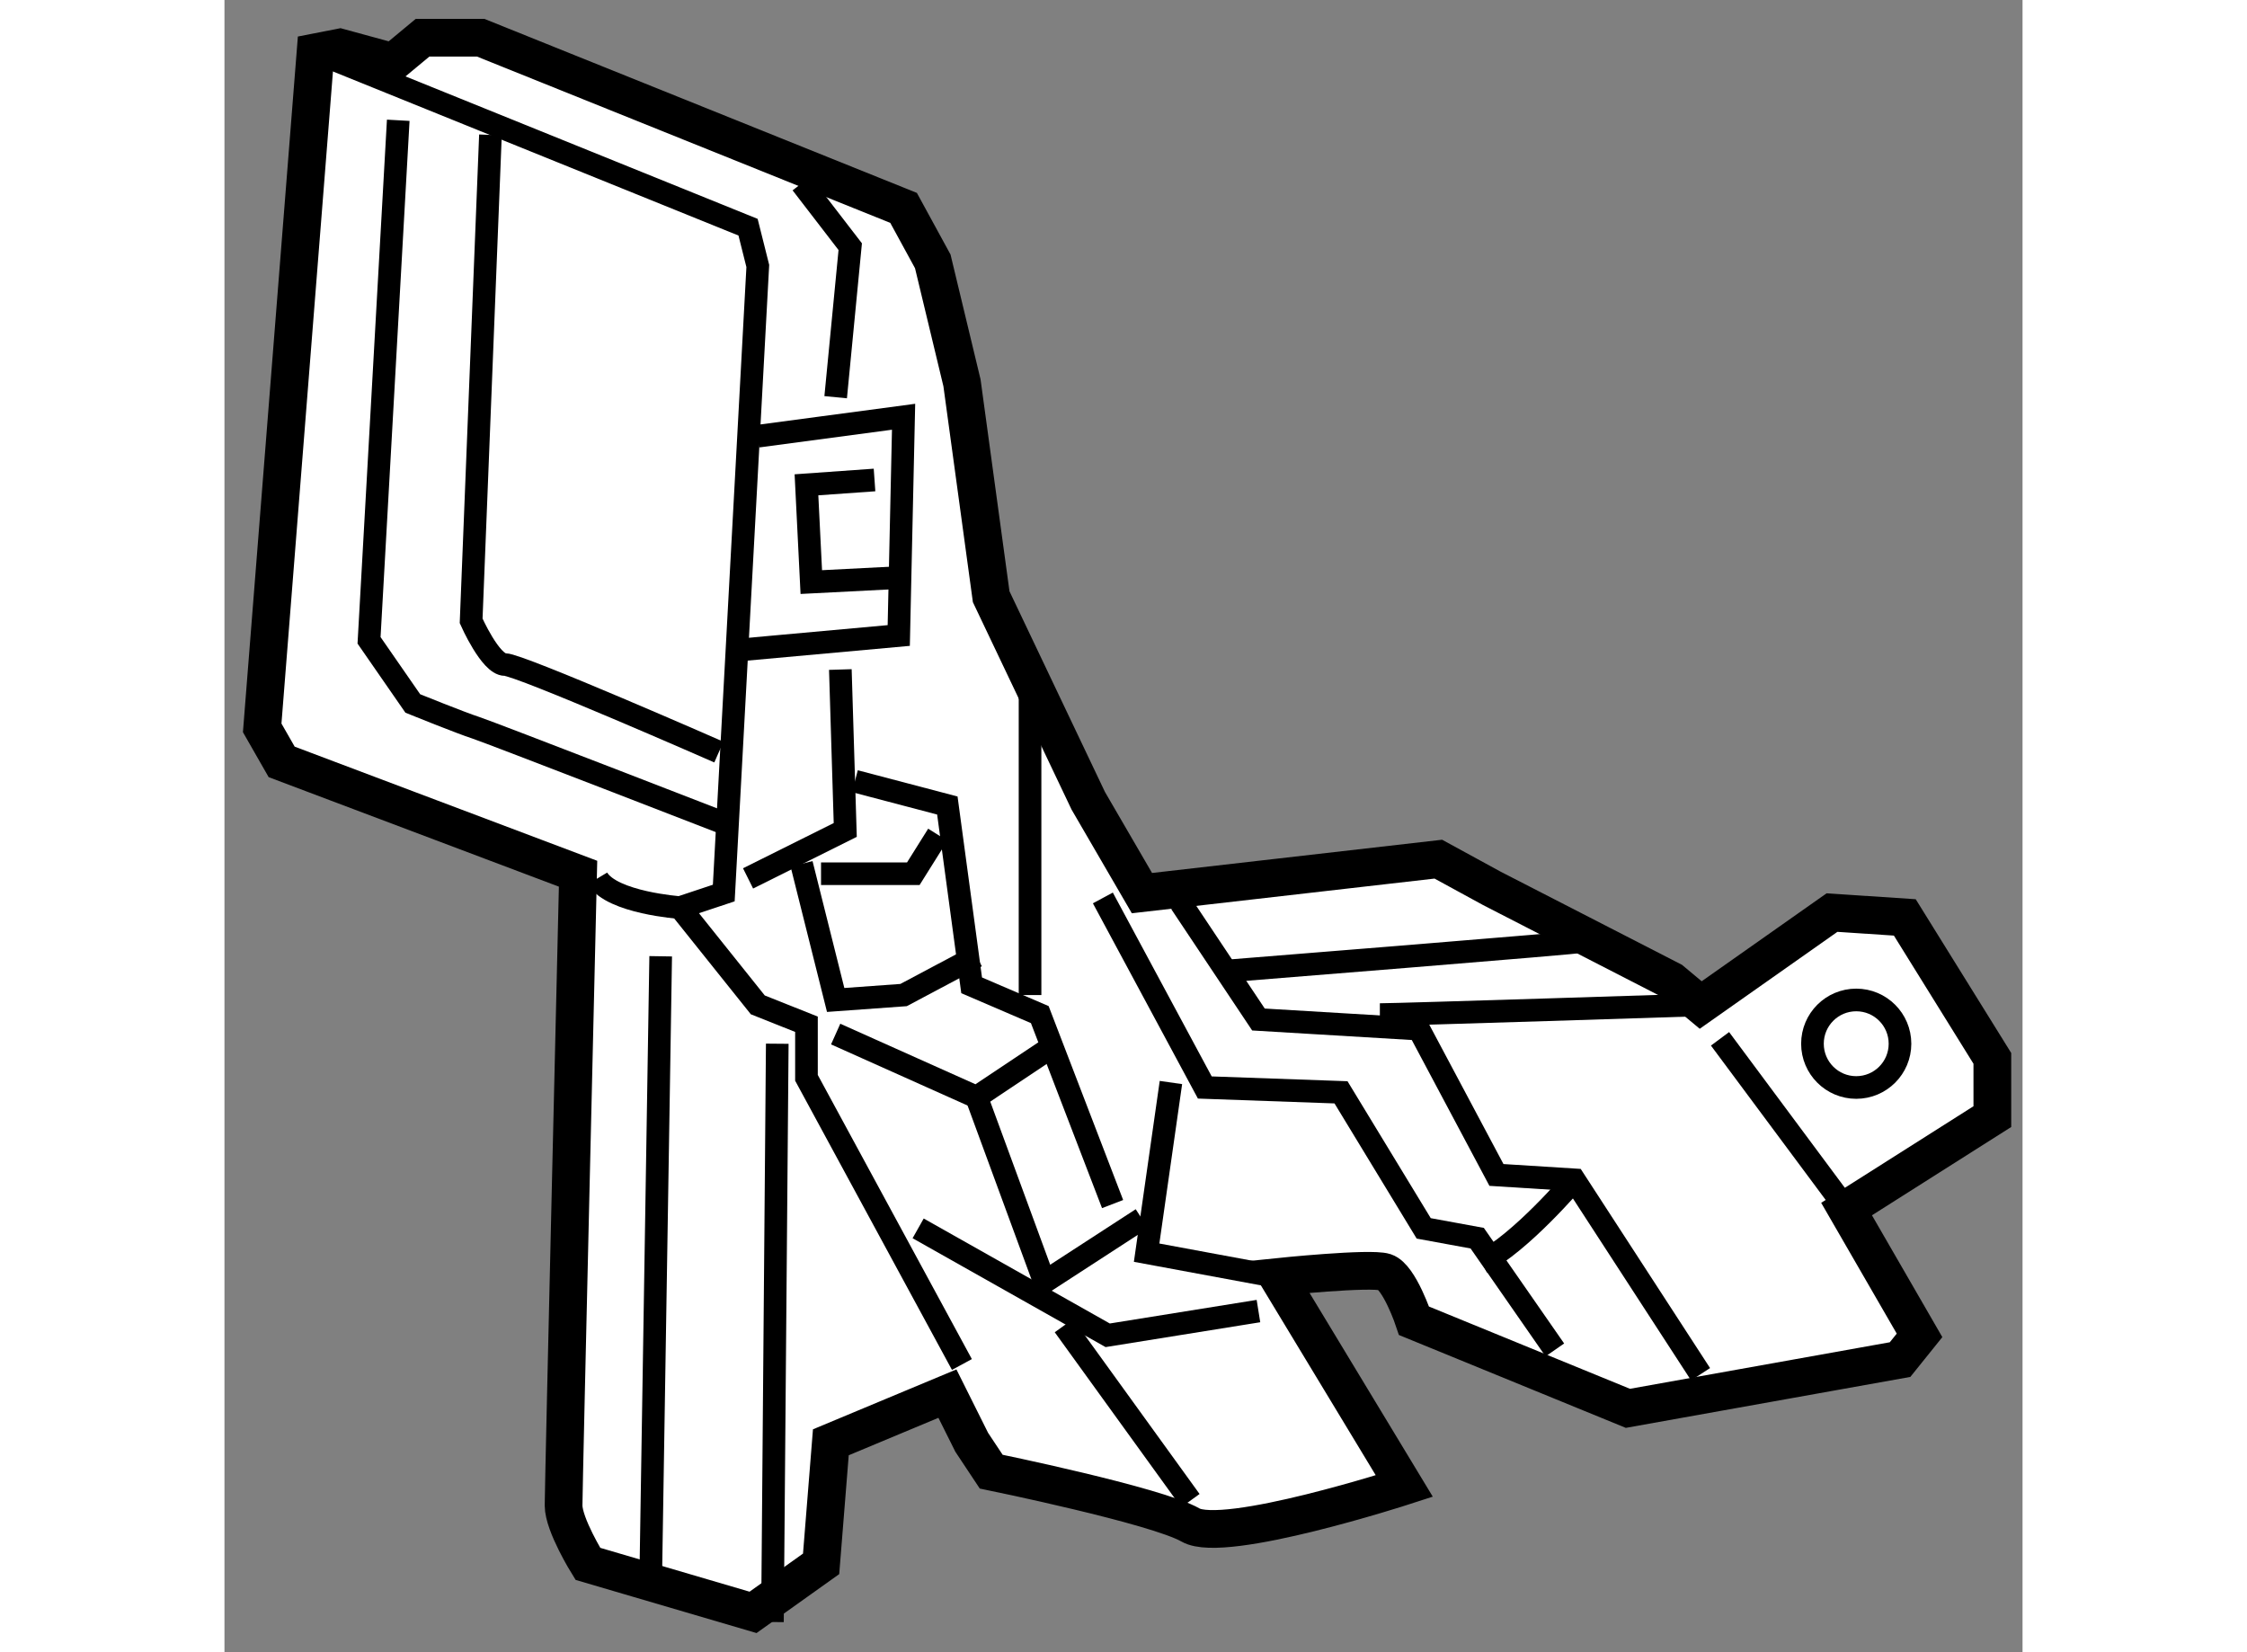 <?xml version="1.0" encoding="utf-8"?>
<!-- Generator: Adobe Illustrator 15.1.0, SVG Export Plug-In . SVG Version: 6.00 Build 0)  -->
<!DOCTYPE svg PUBLIC "-//W3C//DTD SVG 1.1//EN" "http://www.w3.org/Graphics/SVG/1.1/DTD/svg11.dtd">
<svg version="1.1" xmlns="http://www.w3.org/2000/svg" xmlns:xlink="http://www.w3.org/1999/xlink" x="0px" y="0px" width="244.8px"
	 height="180px" viewBox="122.043 71.802 23.829 21.896" enable-background="new 0 0 244.8 180" xml:space="preserve">
	
<rect x="122.043" y="71.802" width="23.829" height="21.896" fill="#808080" stroke="none"/>
	
<g><path fill="#FFFFFF" stroke="#000000" stroke-width="0.5" d="M126.729,83.381l-3.928-1.482l-0.258-0.451l0.707-8.953l0.322-0.063
				l0.707,0.193l0.389-0.323h0.771l5.604,2.255l0.387,0.709l0.387,1.609l0.387,2.835l1.287,2.705l0.711,1.223l3.928-0.45l0.709,0.387
				l2.381,1.223l0.387,0.323l1.74-1.225l0.965,0.064l1.16,1.868V86.6l-1.932,1.225l0.967,1.674l-0.258,0.321l-3.607,0.646
				l-2.834-1.16c0,0-0.193-0.581-0.387-0.645c-0.193-0.063-1.418,0.064-1.418,0.064l1.676,2.771c0,0-2.385,0.774-2.834,0.516
				c-0.451-0.259-2.641-0.707-2.641-0.707l-0.258-0.389l-0.322-0.645l-1.545,0.645l-0.129,1.611l-0.902,0.643l-2.189-0.643
				c0,0-0.322-0.518-0.322-0.774S126.729,83.381,126.729,83.381z"></path><path fill="none" stroke="#000000" stroke-width="0.3" d="M123.25,72.494l5.732,2.319l0.129,0.514l-0.451,8.31l-0.58,0.193
				c0,0-0.9-0.064-1.094-0.387"></path><path fill="none" stroke="#000000" stroke-width="0.3" d="M125.568,73.59l-0.256,6.44c0,0,0.256,0.579,0.449,0.579
				s2.834,1.16,2.834,1.16"></path><path fill="none" stroke="#000000" stroke-width="0.3" d="M124.346,73.396l-0.387,6.892l0.58,0.837c0,0,0.643,0.26,0.836,0.322
				c0.193,0.063,3.35,1.288,3.35,1.288"></path><polyline fill="none" stroke="#000000" stroke-width="0.3" points="129.111,77.583 131.043,77.325 130.979,80.224 128.854,80.417 
						"></polyline><polyline fill="none" stroke="#000000" stroke-width="0.3" points="129.691,74.233 130.336,75.071 130.143,77.066 		"></polyline><polyline fill="none" stroke="#000000" stroke-width="0.3" points="128.982,83.443 130.27,82.801 130.205,80.675 		"></polyline><polyline fill="none" stroke="#000000" stroke-width="0.3" points="130.658,78.163 129.756,78.227 129.82,79.516 131.107,79.45 		
				"></polyline><polyline fill="none" stroke="#000000" stroke-width="0.3" points="128.08,83.83 129.111,85.119 129.756,85.376 129.756,86.086 
				131.816,89.885 		"></polyline><polyline fill="none" stroke="#000000" stroke-width="0.3" points="130.398,82.155 131.623,82.477 131.945,84.86 132.848,85.248 
				133.813,87.759 		"></polyline><polyline fill="none" stroke="#000000" stroke-width="0.3" points="131.236,88.081 133.748,89.498 135.746,89.177 		"></polyline><polyline fill="none" stroke="#000000" stroke-width="0.3" points="130.143,85.506 132.01,86.342 132.975,85.698 		"></polyline><polyline fill="none" stroke="#000000" stroke-width="0.3" points="129.691,83.25 130.143,85.054 131.043,84.989 132.01,84.475 		
				"></polyline><polyline fill="none" stroke="#000000" stroke-width="0.3" points="129.949,83.381 131.172,83.381 131.496,82.864 		"></polyline><line fill="none" stroke="#000000" stroke-width="0.3" x1="127.824" y1="84.475" x2="127.693" y2="92.655"></line><line fill="none" stroke="#000000" stroke-width="0.3" x1="129.369" y1="85.634" x2="129.305" y2="93.298"></line><line fill="none" stroke="#000000" stroke-width="0.3" x1="133.168" y1="89.37" x2="134.844" y2="91.689"></line><polyline fill="none" stroke="#000000" stroke-width="0.3" points="132.01,86.342 132.91,88.791 134.201,87.953 		"></polyline><polyline fill="none" stroke="#000000" stroke-width="0.3" points="133.684,83.702 135.035,86.214 136.84,86.278 137.936,88.081 
				138.645,88.211 139.674,89.692 		"></polyline><polyline fill="none" stroke="#000000" stroke-width="0.3" points="134.586,86.148 134.264,88.403 136.002,88.725 		"></polyline><polyline fill="none" stroke="#000000" stroke-width="0.3" points="134.715,83.767 135.746,85.313 137.871,85.44 138.9,87.373 
				139.932,87.438 141.605,90.014 		"></polyline><line fill="none" stroke="#000000" stroke-width="0.3" x1="141.863" y1="85.569" x2="143.539" y2="87.824"></line><path fill="none" stroke="#000000" stroke-width="0.3" d="M138.707,88.532c0.516-0.258,1.225-1.095,1.225-1.095"></path><path fill="none" stroke="#000000" stroke-width="0.3" d="M137.355,85.248c0.258,0,4.25-0.129,4.25-0.129"></path><path fill="none" stroke="#000000" stroke-width="0.3" d="M135.359,84.668c0,0,4.83-0.386,4.637-0.386"></path><line fill="none" stroke="#000000" stroke-width="0.3" x1="132.719" y1="80.997" x2="132.719" y2="84.989"></line><circle fill="none" stroke="#000000" stroke-width="0.3" cx="143.668" cy="85.634" r="0.58"></circle></g>


</svg>